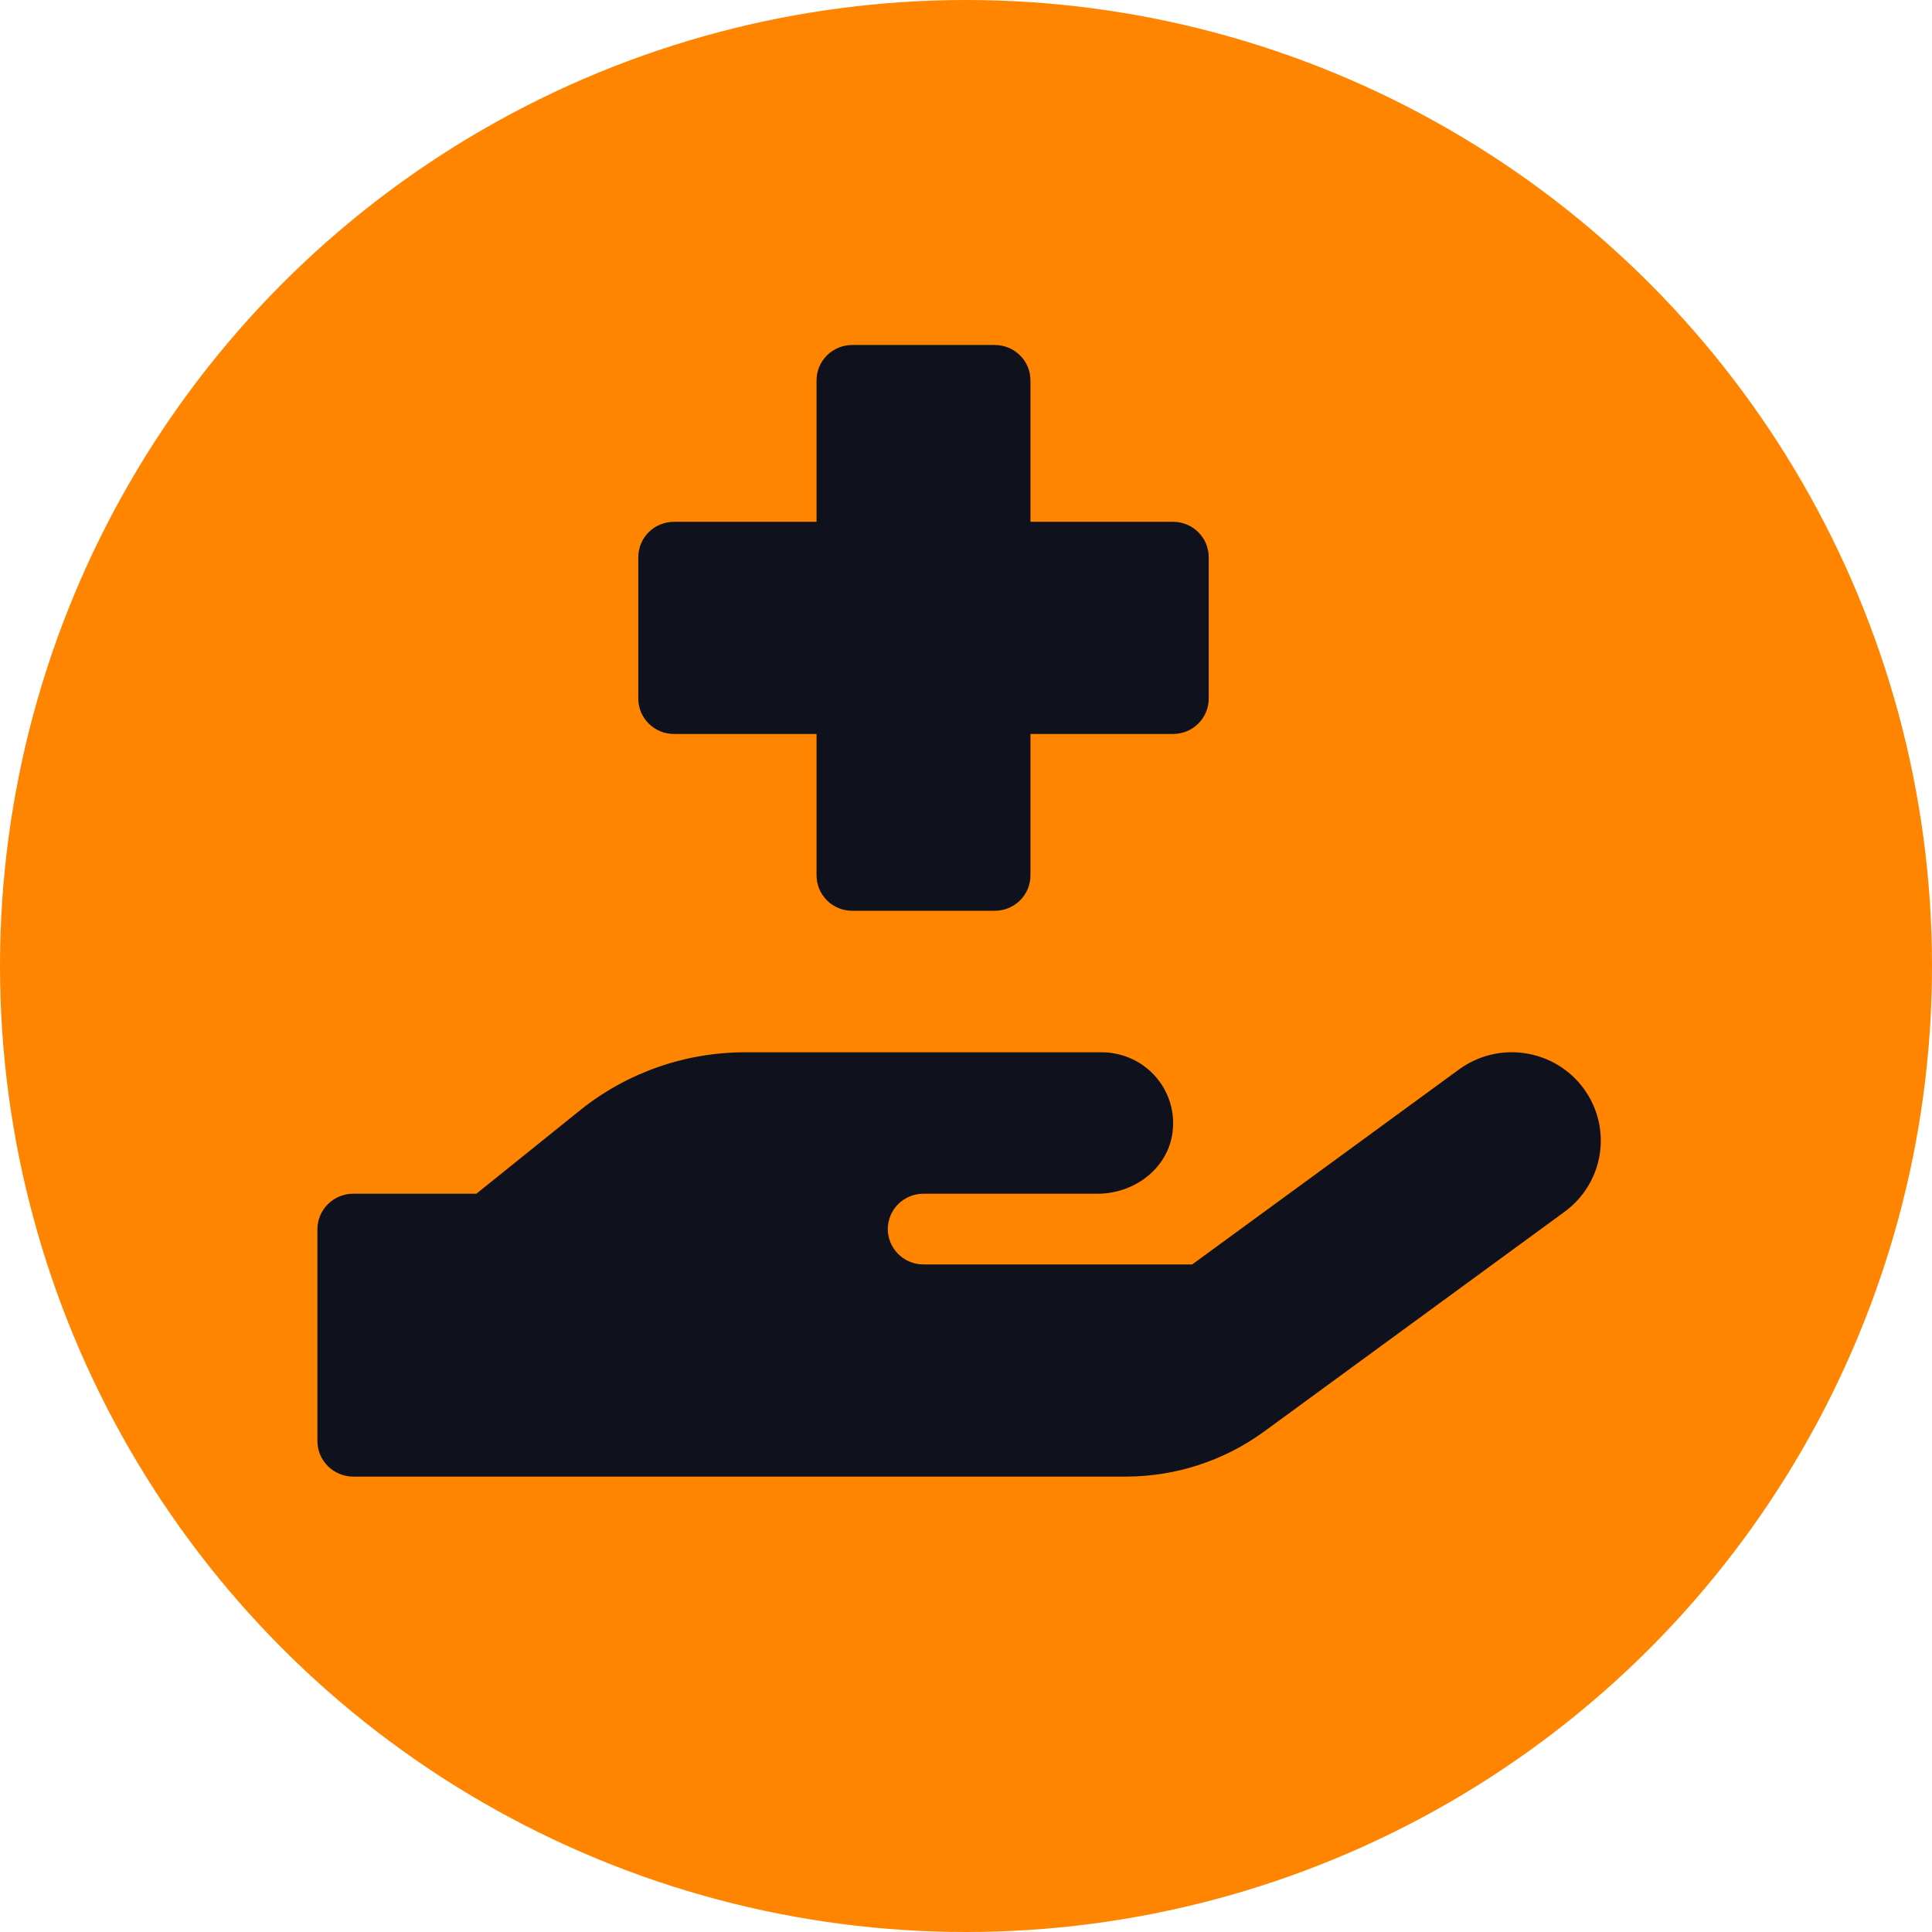 <svg xmlns="http://www.w3.org/2000/svg" width="140" height="140" viewBox="0 0 140 140" fill="none"><circle cx="70" cy="70" r="70" fill="#FF8500"></circle><path d="M48.836 53.186H59.17V63.436C59.17 64.116 59.442 64.767 59.927 65.248C60.411 65.728 61.068 65.998 61.754 65.998H72.087C72.773 65.998 73.43 65.728 73.914 65.248C74.399 64.767 74.671 64.116 74.671 63.436V53.186H85.005C85.69 53.186 86.347 52.916 86.832 52.436C87.316 51.955 87.588 51.304 87.588 50.624V40.374C87.588 39.695 87.316 39.043 86.832 38.562C86.347 38.082 85.69 37.812 85.005 37.812H74.671V27.562C74.671 26.883 74.399 26.231 73.914 25.75C73.43 25.27 72.773 25 72.087 25H61.754C61.068 25 60.411 25.27 59.927 25.75C59.442 26.231 59.17 26.883 59.17 27.562V37.812H48.836C48.151 37.812 47.494 38.082 47.01 38.562C46.525 39.043 46.253 39.695 46.253 40.374V50.624C46.253 51.304 46.525 51.955 47.01 52.436C47.494 52.916 48.151 53.186 48.836 53.186ZM114.745 78.86C114.243 78.181 113.611 77.608 112.885 77.172C112.159 76.736 111.353 76.447 110.514 76.321C109.675 76.195 108.819 76.234 107.995 76.437C107.172 76.64 106.397 77.003 105.714 77.504L86.392 91.626H66.917C66.232 91.626 65.575 91.356 65.091 90.875C64.606 90.394 64.334 89.743 64.334 89.063C64.334 88.384 64.606 87.732 65.091 87.251C65.575 86.771 66.232 86.501 66.917 86.501H79.55C82.134 86.501 84.516 84.76 84.939 82.239C85.063 81.503 85.025 80.749 84.826 80.029C84.627 79.309 84.272 78.641 83.786 78.071C83.3 77.501 82.695 77.043 82.012 76.729C81.329 76.415 80.585 76.253 79.833 76.253H53.998C49.641 76.252 45.416 77.736 42.03 80.457L34.522 86.501H25.584C24.9 86.505 24.245 86.777 23.762 87.256C23.278 87.736 23.005 88.385 23 89.063V104.438C23.005 105.116 23.278 105.765 23.762 106.244C24.245 106.724 24.9 106.995 25.584 107H81.612C85.196 106.992 88.684 105.855 91.575 103.754L113.378 87.808C114.754 86.8 115.671 85.292 115.927 83.614C116.183 81.937 115.758 80.227 114.745 78.86Z" fill="#0F121C"></path></svg>